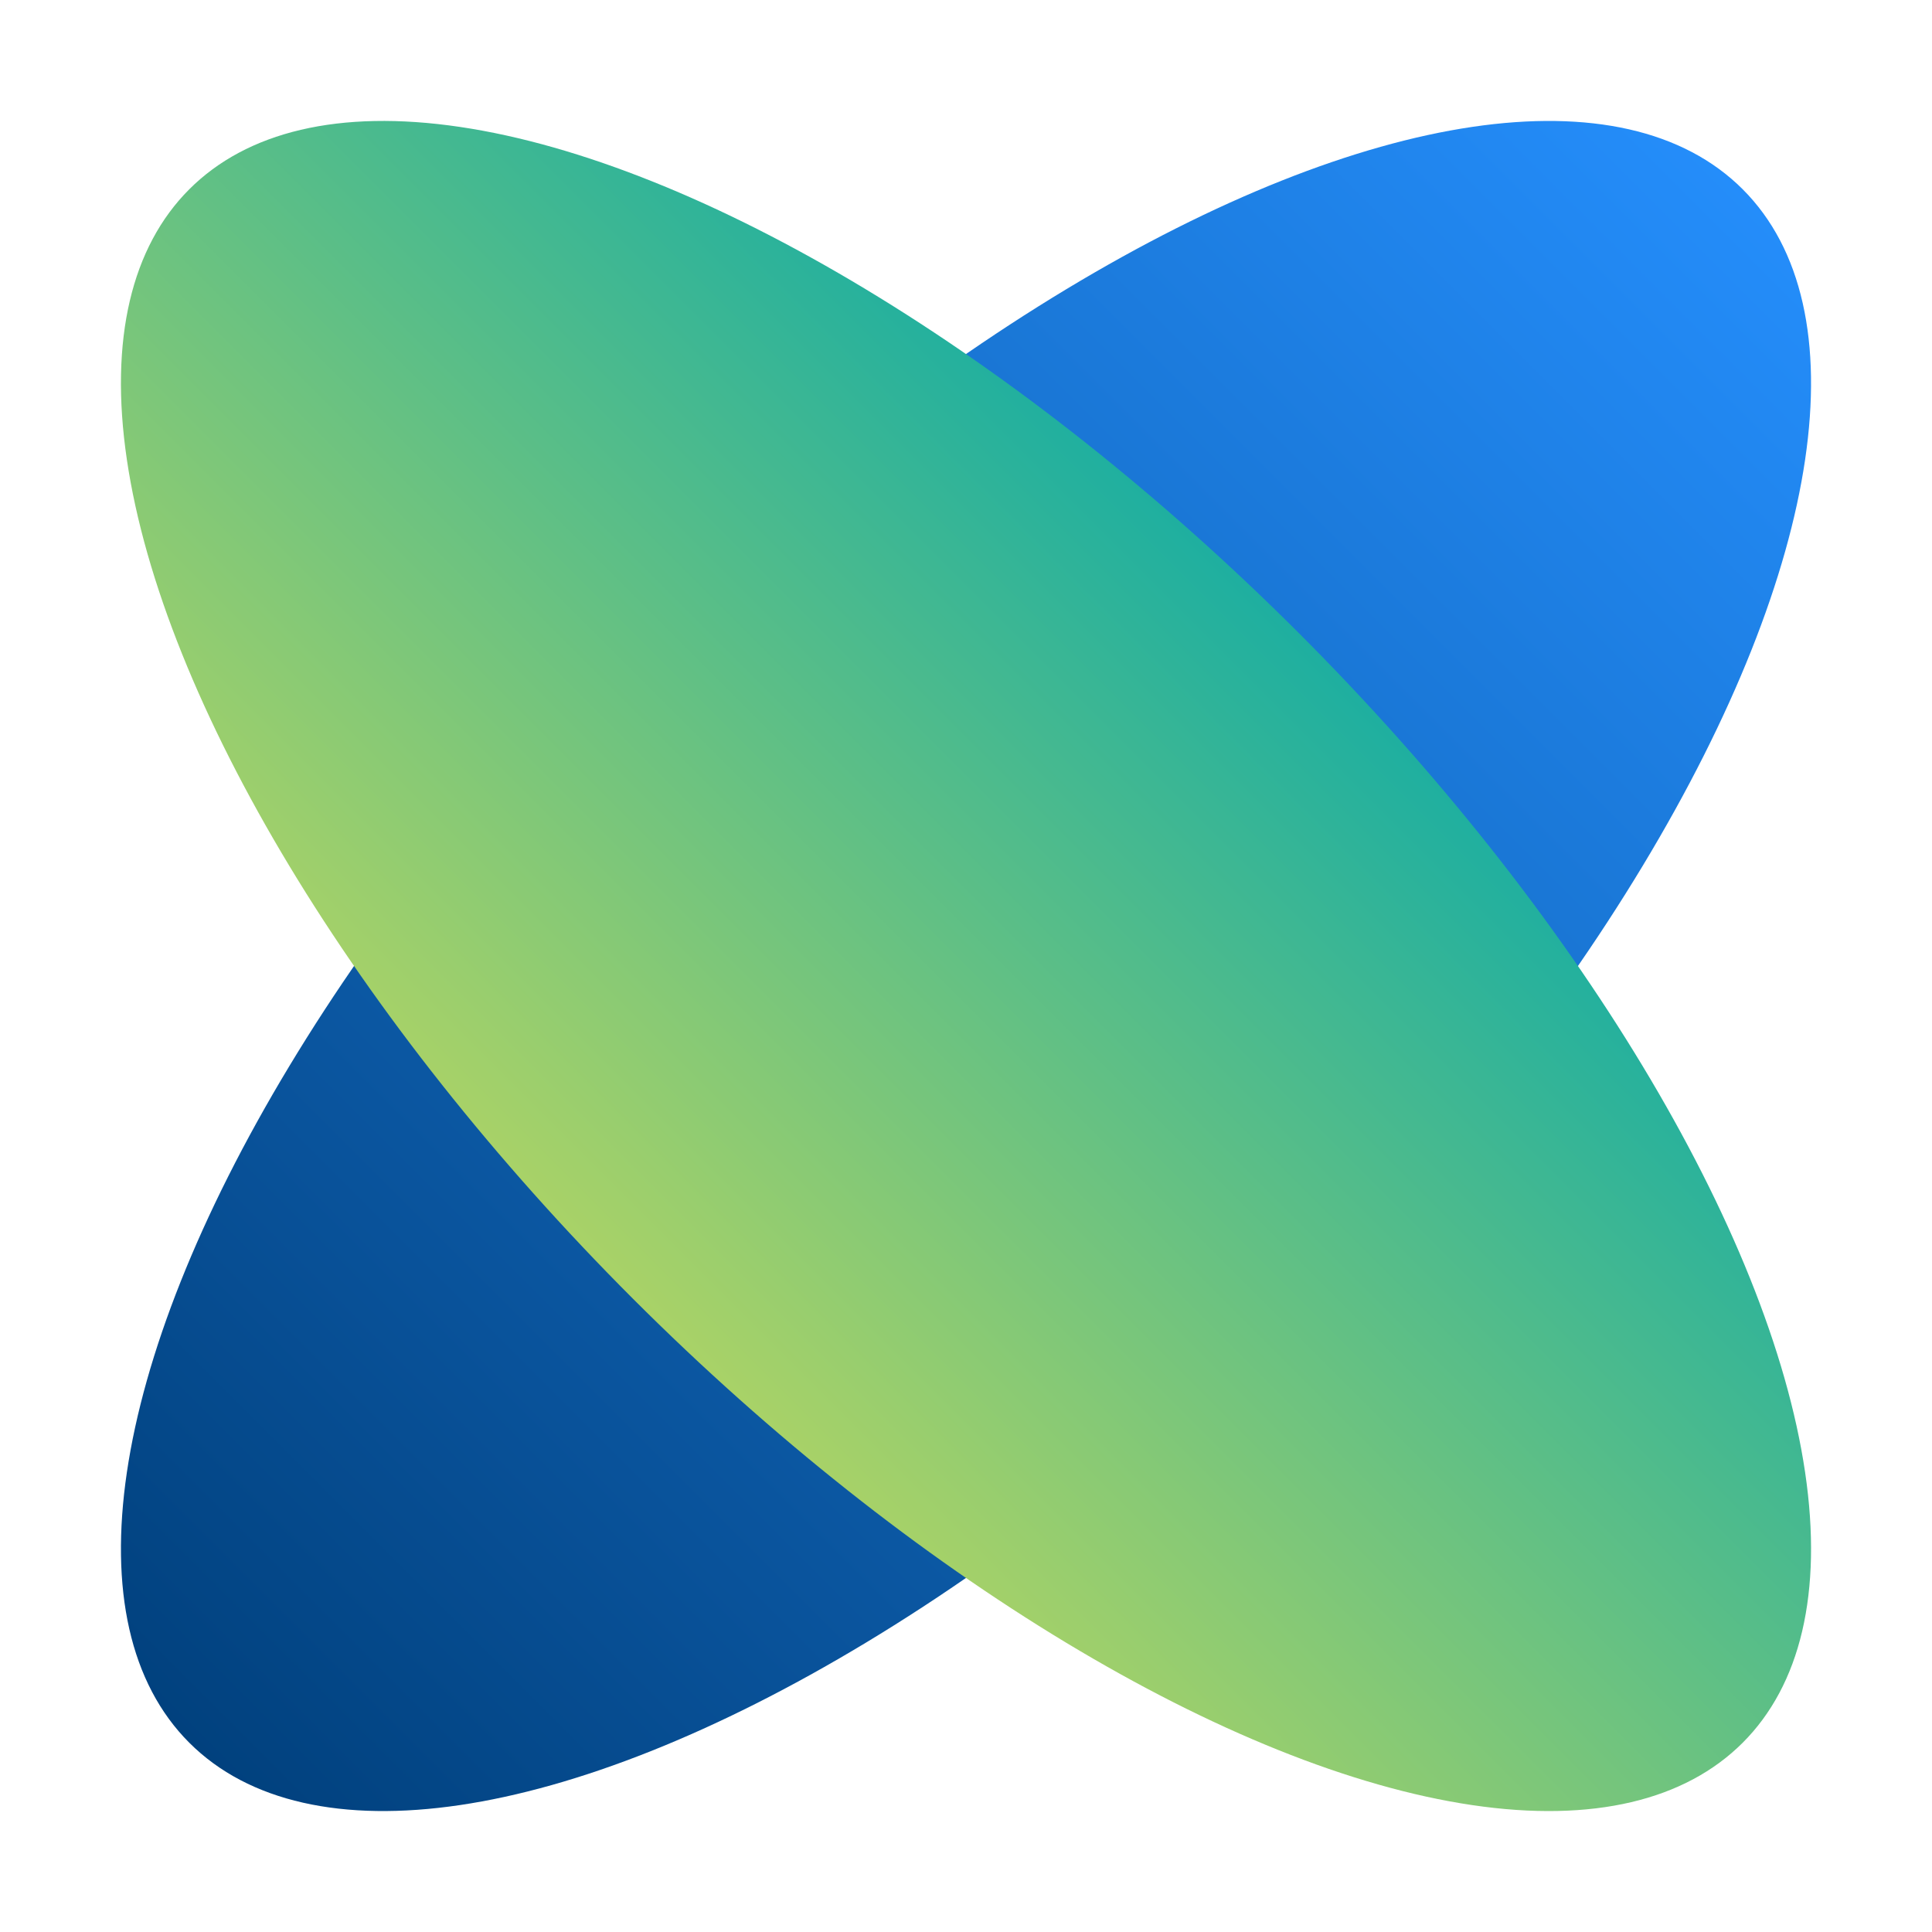 <?xml version="1.0" encoding="UTF-8"?>
<svg xmlns="http://www.w3.org/2000/svg" viewBox="0 0 512 512">
  <defs>
    <linearGradient id="a" x1="-509.4" x2="-509.4" y1="-1780.35" y2="-2362.54" gradientTransform="rotate(90 -1290.42 -525.02)" gradientUnits="userSpaceOnUse">
      <stop offset="0" stop-color="#01417e"></stop>
      <stop offset="1" stop-color="#248dfa"></stop>
    </linearGradient>
    <linearGradient id="b" x1="-973.28" x2="-723.77" y1="2442.97" y2="2442.97" gradientTransform="translate(1104.53 -2186.97)" gradientUnits="userSpaceOnUse">
      <stop offset="0" stop-color="#a9d267"></stop>
      <stop offset="1" stop-color="#1eafa0"></stop>
    </linearGradient>
  </defs>
  <g style="fill:none;isolation:isolate" transform="rotate(-45 256 256.002)">
    <ellipse cx="256" cy="256" rx="291.1" ry="124.76" style="fill:url(#a)"></ellipse>
    <ellipse cx="256" cy="256" rx="124.76" ry="291.1" style="fill:url(#b);mix-blend-mode:multiply"></ellipse>
  </g>
</svg>
